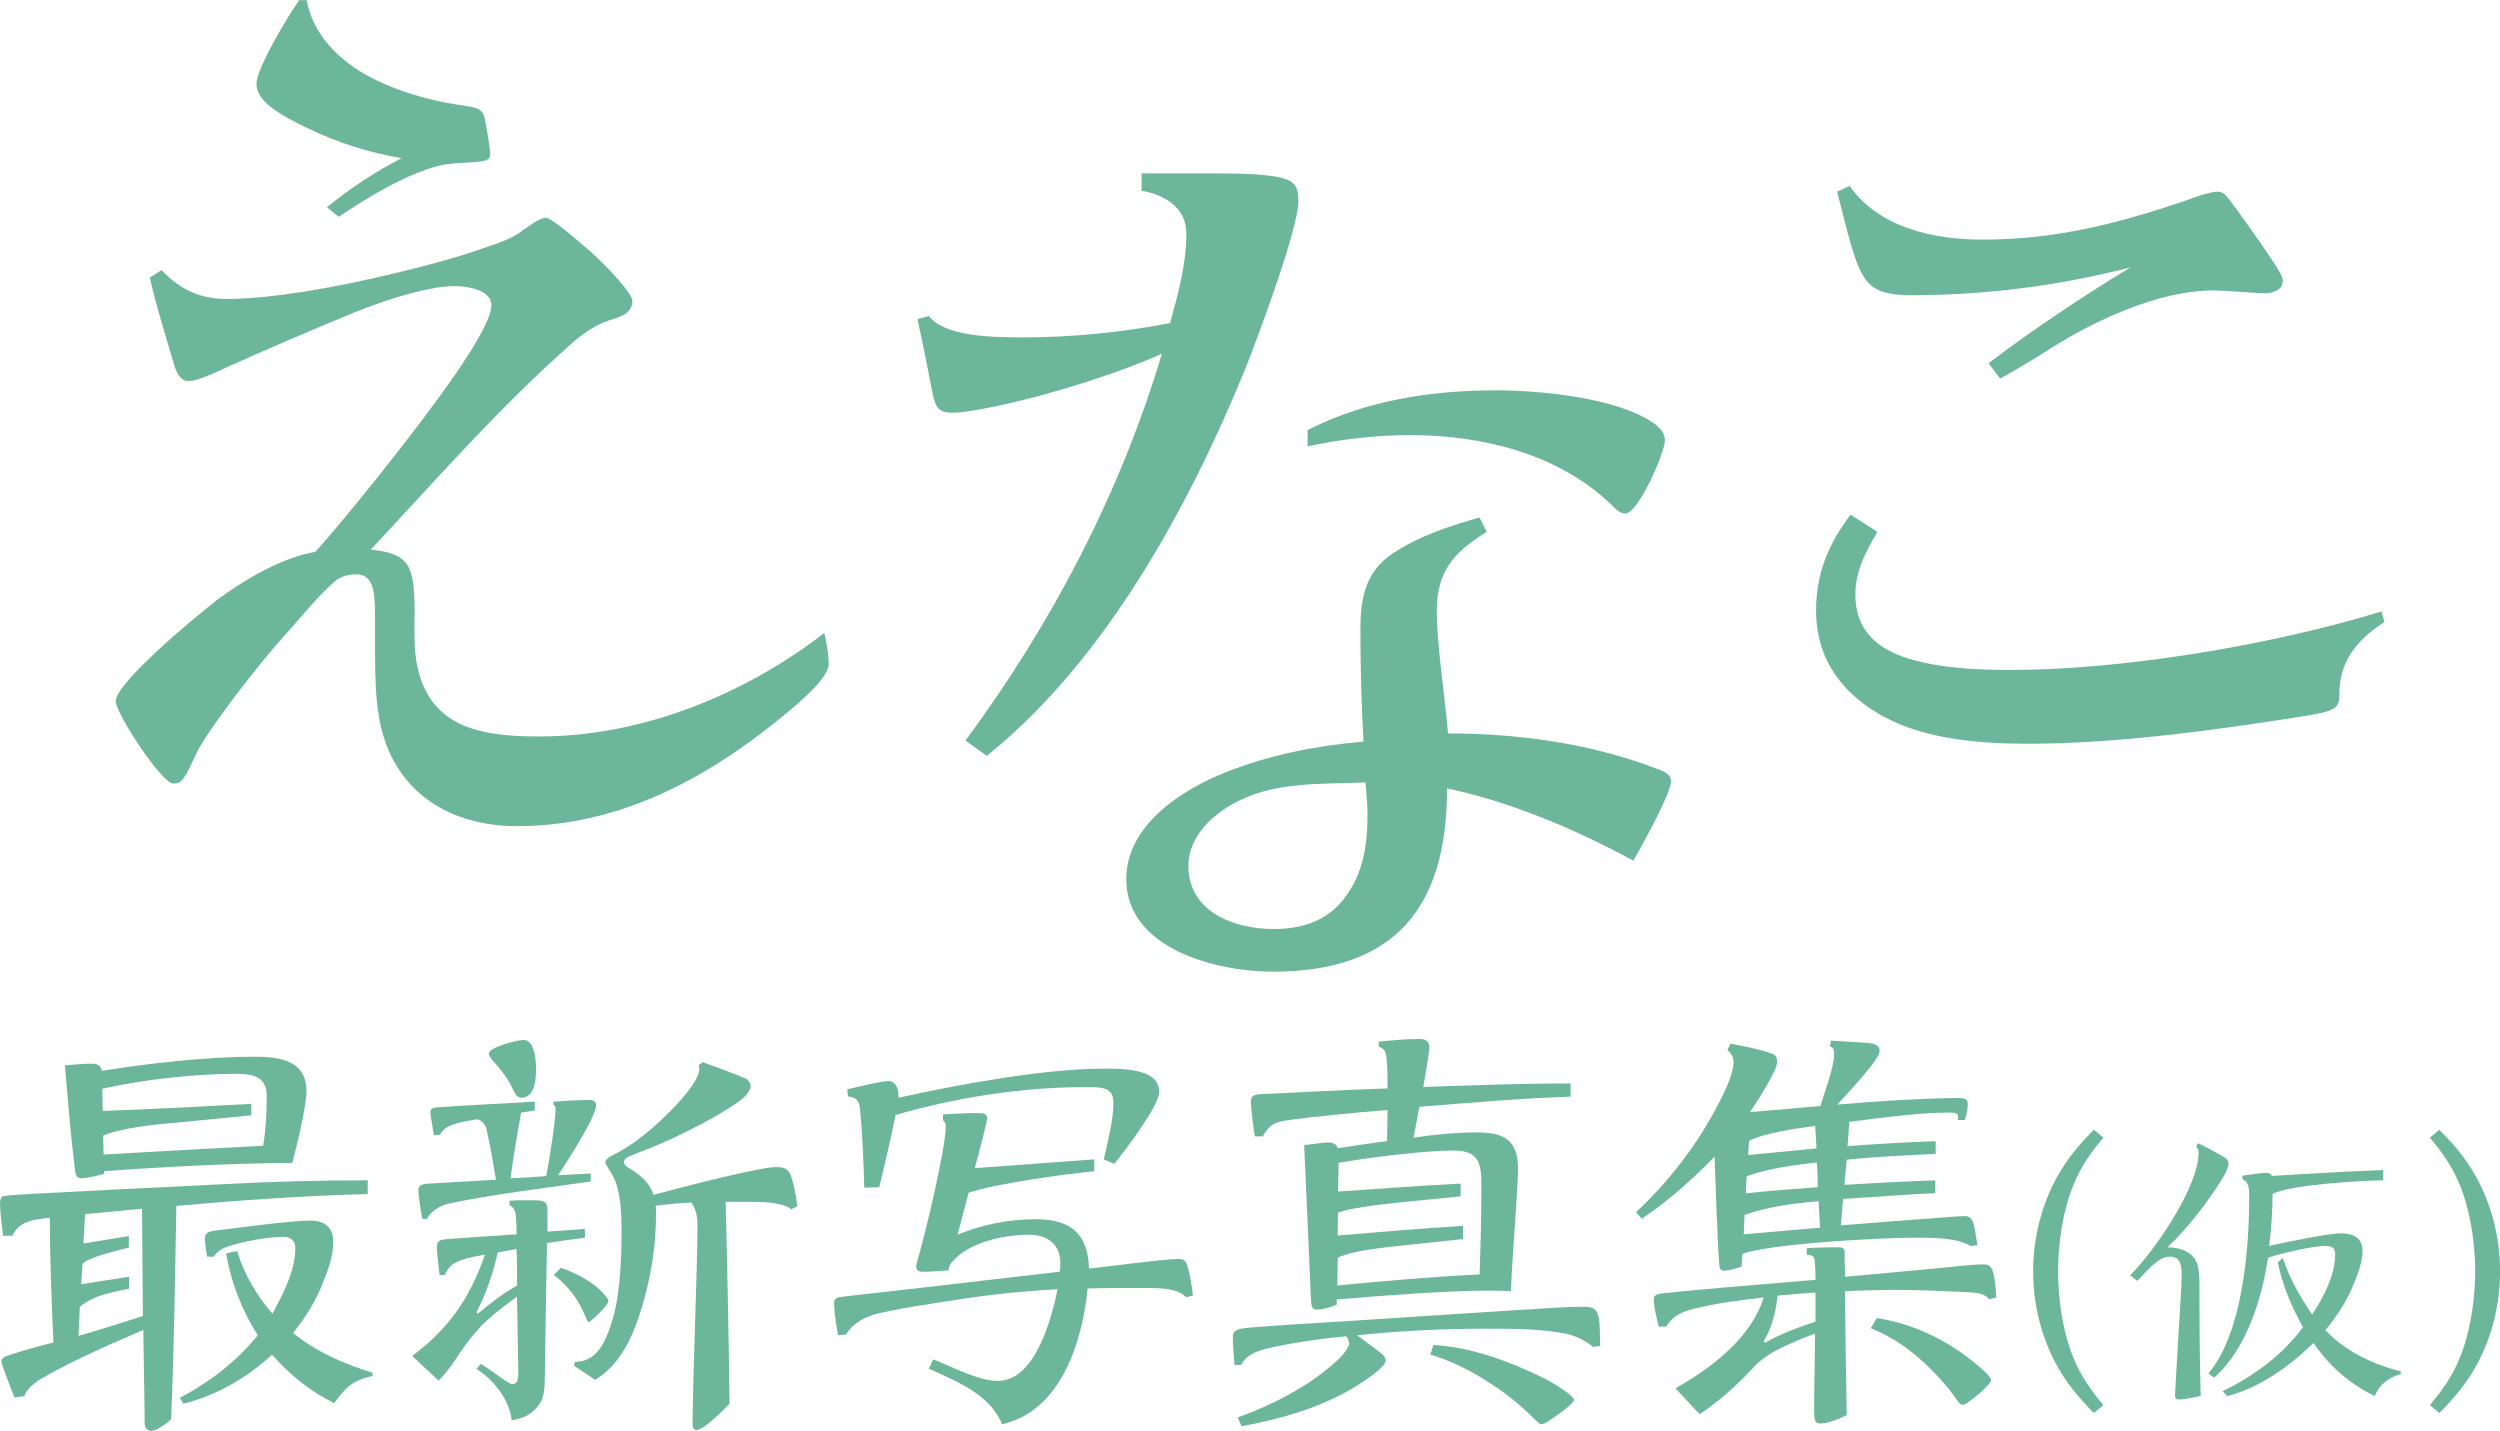 <?xml version="1.0" encoding="UTF-8"?>
<svg id="_レイヤー_2" data-name="レイヤー 2" xmlns="http://www.w3.org/2000/svg" viewBox="0 0 260.84 149.26">
  <defs>
    <style>
      .cls-1 {
        fill: #6cb79c;
      }
    </style>
  </defs>
  <g id="_レイヤー_2-2" data-name="レイヤー 2">
    <g>
      <g>
        <path class="cls-1" d="M43.24,64.37v1.78c0,2.78.45,6.13,3.12,8.35,2.56,2.12,6.68,2.34,9.91,2.34,10.69,0,21.38-4.34,29.74-10.8.22,1,.45,2.12.45,3.23,0,1.34-2.34,3.45-4.79,5.46-8.13,6.68-17.26,11.47-27.73,11.47-5.68,0-10.69-2.34-13.14-7.35-1.67-3.45-1.67-7.24-1.67-12.03v-2.56c0-2.67-.22-4.34-2-4.34-.78,0-1.56.22-2.12.67-1.67,1.45-3.23,3.34-4.68,5.01-3.9,4.23-8.91,11.03-9.8,12.92-1.34,2.9-1.56,3.23-2.45,3.23-1.22,0-6.01-7.35-6.01-8.58,0-1.89,8.02-8.58,10.58-10.58,3.01-2.23,6.91-4.46,10.25-5.01,2.34-2.56,10.13-12.03,14.81-18.82,2.12-3.12,3.56-5.68,3.56-6.91,0-1.67-2.67-2-3.79-2-2.45,0-6.46,1.11-10.58,2.78-4.34,1.78-9.8,4.12-13.7,5.9-1.23.56-2.67,1.23-3.56,1.23s-1.34-1.11-1.56-2c-.78-2.67-1.78-5.79-2.45-8.8l1.23-.78c2,2.12,4.12,3.01,6.79,3.01,4.9,0,12.03-1.34,17.49-2.67,2.34-.56,5.46-1.34,8.13-2.23,3.34-1.11,4.23-1.45,5.23-2.23.78-.56,1.89-1.34,2.45-1.34.45,0,2,1.23,4.57,3.45,1.89,1.67,4.46,4.46,4.46,5.23,0,1.34-1.34,1.67-2.34,2-2.12.67-3.68,2.12-5.24,3.56-7.02,6.35-13.25,13.48-19.71,20.38,4.23.45,4.57,1.78,4.57,7.02ZM35.89,6.24c2.78,2.34,7.57,4.12,12.58,4.79,1.56.22,1.89.45,2.12,1.34.11.56.56,3.12.56,3.68,0,.67-.45.78-2,.89-1.89.11-2.78.11-4.45.67-3.56,1.23-6.68,3.23-9.36,5.01l-1.23-1c2.45-2,5.01-3.68,7.8-5.12-3.34-.56-6.57-1.56-9.8-3.12-3.01-1.45-5.35-2.78-5.35-4.68,0-1.56,3.34-7.13,4.46-8.69h.78c.45,2.45,1.78,4.46,3.9,6.24Z"/>
        <path class="cls-1" d="M123.78,24.36c0-2.66-2.23-4.04-4.67-4.46v-1.81h6.27c2.87,0,5.1,0,6.8.21,2.87.32,3.29.96,3.29,2.66,0,2.87-4.14,14.02-5.63,17.74-5.84,14.23-14.55,30.28-26.88,40.16l-2.23-1.59c9.03-12.22,16.15-25.81,20.5-40.37-3.72,1.7-10.62,4.04-17,5.42-2.02.42-3.72.74-4.89.74-1.38,0-1.7-.53-2.02-1.91-.53-2.76-1.06-5.42-1.59-7.86l1.17-.32c1.7,2.12,6.37,2.23,9.88,2.23,5.1,0,10.3-.53,15.3-1.49.85-3.08,1.7-6.16,1.7-9.35ZM155.12,55.49c-3.29,2.02-5.21,4.04-5.21,8.18,0,3.82.85,8.82,1.17,12.85,7.33,0,14.87,1.06,21.57,3.61.96.32,1.7.64,1.7,1.38,0,1.27-3.08,6.8-3.93,8.29-6.05-3.29-12.85-6.16-19.44-7.54,0,12.43-5.42,19.12-18.17,19.12-5.84,0-15.3-2.34-15.3-9.67,0-5.63,5.84-9.35,10.41-11.15,4.57-1.81,9.45-2.76,14.34-3.19-.21-3.82-.32-7.75-.32-11.69,0-3.61.64-6.37,3.93-8.29,2.55-1.59,5.52-2.55,8.5-3.4l.74,1.49ZM129.51,83.43c-2.76,1.27-5.52,3.72-5.52,6.91,0,4.67,4.57,6.59,8.92,6.59,2.55,0,4.99-.64,6.8-2.55,2.44-2.66,2.97-5.95,2.97-9.35,0-1.17-.11-2.23-.21-3.4-4.25.21-9.03-.11-12.96,1.81ZM155.97,40.72c4.57,0,12.85.74,16.68,3.51.53.42,1.06.96,1.06,1.7,0,1.27-2.76,7.65-4.14,7.65-.64,0-1.17-.64-1.59-1.06-5.52-5.21-13.38-7.12-20.82-7.12-3.61,0-7.22.42-10.73,1.17v-1.7c6.06-3.08,12.85-4.14,19.55-4.14Z"/>
        <path class="cls-1" d="M193.58,62c0,3.8,2.3,5.7,5.5,6.7,3.5,1.1,7.8,1.2,10.7,1.2,11.5,0,26.9-2.5,38.7-6.1l.3,1.1c-3.1,2-4.7,4.3-4.7,7.5,0,1.6-.4,1.8-4.2,2.4-8.3,1.3-18.8,2.8-28.3,2.8-4.7,0-10.4-.4-14.8-2.7-4.2-2.2-7.3-5.8-7.3-11.2,0-4,1.4-7.1,3.6-10l2.8,1.8c-1.2,2-2.3,4.1-2.3,6.5ZM192.98,19.4c3.1,4.4,8.8,5.6,13.9,5.6,7.4,0,14.1-1.6,21.8-4.3.8-.3,2.1-.7,2.6-.7.6,0,.8.2,1.3.8,1,1.3,2.1,2.9,3.1,4.3,2,2.9,2.5,3.7,2.5,4.2,0,1-1.1,1.3-1.9,1.3s-4.4-.3-5.1-.3c-3.2,0-6.3.8-9.3,2-2.8,1.1-5.3,2.4-8,4.1-1.7,1.1-3.4,2.1-5.2,3.1l-1.2-1.6c4.6-3.5,9.7-6.9,14.8-10-7.4,1.9-15.1,2.9-22.8,2.9-3.6,0-4.7-.8-5.7-3.3-.7-1.8-1.2-4-2.1-7.5l1.3-.6Z"/>
      </g>
      <g>
        <path class="cls-1" d="M4.46,143.74c-1.15.69-1.75,1.38-1.93,1.93l-1.01.14c-.18-.37-1.38-3.5-1.38-3.77,0-.37.46-.55.78-.64,1.52-.51,3.22-.97,4.65-1.33-.18-4.32-.37-8.69-.37-13.02-.78.09-1.7.18-2.39.46-.74.28-1.15.69-1.52,1.43H.32c-.14-1.1-.32-2.67-.32-3.36,0-.32.09-.74.37-.78.92-.18,5.61-.37,7.27-.46,4.97-.28,10.44-.51,15.5-.78,5.11-.28,10.17-.41,15.23-.41v1.43c-6.67.18-13.29.64-19.97,1.24-.14,7.41-.23,14.91-.55,22.27-.51.46-1.52,1.2-2.07,1.2-.41,0-.69-.32-.69-.83v-.78c-.05-2.99-.09-5.93-.14-8.92-1.79.78-7.36,3.13-10.49,5.01ZM26.45,110.25c2.48,0,5.52.28,5.52,3.54,0,1.75-.92,5.38-1.47,7.54-6.44.05-13.53.41-19.64.87v.28c-1.24.32-1.93.46-2.39.46s-.6-.41-.64-.83c-.46-3.63-.74-7.27-1.06-10.95.92-.09,1.89-.18,2.81-.18.55,0,.92.14,1.06.74,5.2-.83,11.27-1.47,15.83-1.47ZM14.81,126.12c-1.98.18-3.96.37-5.93.55l-.18,3.08c1.56-.28,3.13-.51,4.74-.78v1.2c-1.66.41-4.28,1.06-4.83,1.7-.05.69-.09,1.43-.14,2.12,1.43-.23,3.31-.51,5.01-.78v1.24c-1.84.41-3.59.64-5.15,1.89l-.14,3.04c2.25-.64,4.55-1.38,6.72-2.07-.05-3.73-.05-7.45-.09-11.18ZM10.72,115.91c5.06-.18,10.35-.46,15.5-.74v1.2c-1.93.18-5.52.55-8.97.87-2.67.23-5.2.69-6.49,1.24l.05,1.98c5.57-.32,11.09-.64,16.65-.92.28-1.7.37-3.5.37-5.2,0-2.02-1.47-2.3-3.17-2.3-4.37,0-9.85.6-13.99,1.56l.05,2.3ZM38.87,143.23v.32c-2.12.51-2.81,1.2-4,2.85-2.53-1.24-4.6-2.94-6.49-5.06-2.58,2.39-5.8,4.28-9.25,5.11l-.37-.6c3.13-1.66,5.89-3.77,8.14-6.53-1.66-2.58-2.81-5.57-3.31-8.56l1.15-.23c.74,2.44,2.02,4.6,3.68,6.53,1.1-1.98,2.39-4.51,2.39-6.81,0-.78-.46-1.2-1.24-1.2-1.66,0-4.19.46-5.8,1.01-.6.18-1.1.51-1.47,1.06h-.69c-.09-.64-.23-1.29-.23-1.89s.32-.78,1.38-.87c2.21-.28,7.68-1.01,9.62-1.01,1.47,0,2.39.69,2.39,2.21,0,1.38-.46,2.76-.97,4-.74,2.02-1.89,3.86-3.22,5.52,2.44,1.98,5.29,3.22,8.28,4.14Z"/>
        <path class="cls-1" d="M50.14,138.45c-.92.92-1.79,2.12-2.81,3.68-.46.69-1.01,1.33-1.56,1.93l-2.76-2.58c3.68-2.76,5.98-5.89,7.59-10.58-2.9.51-3.63.87-4.19,2.12h-.55c-.14-1.06-.28-2.48-.28-2.81,0-.64.09-.83,1.01-.92,2.44-.18,5.15-.37,7.31-.51,0-.64-.05-1.98-.14-2.3-.09-.32-.23-.55-.6-.74v-.46c.51-.05.97-.05,1.47-.05h1.06c.92,0,1.43.09,1.43.92v2.35c1.29-.09,2.58-.18,3.91-.28v.92c-1.43.18-2.76.37-3.96.55-.09,4.69-.18,10.67-.23,14.08,0,1.24-.09,2.12-.64,2.85-.83,1.1-1.75,1.38-2.81,1.56-.23-2.07-1.84-4.23-3.68-5.34l.46-.55c.51.32,1.29.87,1.93,1.33.78.55,1.1.78,1.38.78.55,0,.6-.51.6-1.38-.05-2.58-.09-5.15-.14-7.73-1.33.97-2.62,1.93-3.82,3.13ZM56.99,122.71c.37-1.89.97-5.8.97-6.99,0-.18,0-.37-.23-.46v-.32c1.2-.09,2.94-.18,3.77-.18.37,0,.69.14.69.55,0,1.24-3.13,6.07-3.96,7.31.87-.05,2.44-.14,3.4-.18v.83c-2.58.37-5.25.74-7.54,1.06-2.53.37-5.11.78-7.22,1.24-.97.23-1.84.74-2.35,1.61h-.46c-.28-1.52-.41-2.71-.41-3.04,0-.41.32-.6.97-.64,2.39-.14,4.79-.28,7.13-.41-.28-1.66-.64-3.77-1.01-5.34-.14-.51-.51-.83-.92-.97-2.35.37-3.36.64-3.91,1.61l-.64.05c-.14-.83-.37-2.16-.37-2.39,0-.41.32-.46.69-.51,1.1-.09,3.5-.23,5.2-.32s3.54-.18,5.01-.28v.92c-.51.09-.97.14-1.43.23-.41,2.25-.87,4.97-1.1,6.85,1.24-.05,2.48-.14,3.73-.23ZM53.91,130.31c-.64.14-1.33.23-1.98.37-.46,2.12-1.2,4.28-2.21,6.21l.14.18c1.29-1.1,2.62-2.12,4.09-2.94,0-1.29,0-2.53-.05-3.82ZM54.64,108.5c1.15,0,1.29,2.12,1.29,2.99,0,1.01-.09,3.04-1.52,3.04-.37,0-.6-.23-.92-.92-.51-1.1-1.2-1.98-2.07-2.94-.32-.37-.41-.64-.41-.74,0-.69,3.04-1.43,3.63-1.43ZM63.11,135.14c.32.37.37.51.37.64,0,.37-1.84,2.16-2.07,2.16-.09,0-.23-.32-.32-.55-.69-1.75-1.75-3.17-3.31-4.37l.74-.74c1.7.6,3.4,1.47,4.6,2.85ZM75.71,125.38c.18,7.04.32,14.03.41,21.07-.55.6-2.71,2.76-3.45,2.76-.37,0-.41-.46-.41-.69,0-1.52.14-7.04.28-11.09.09-3.17.23-7.13.23-9.48,0-.87-.09-1.75-.64-2.48-1.24.05-2.48.18-3.73.32.05.23.05.51.05.74,0,3.63-.6,7.27-1.75,10.72-.87,2.62-2.16,5.24-4.6,6.72l-2.21-1.47.09-.41c2.25,0,3.22-1.93,4-4.65.83-2.94.87-7.22.87-8.97,0-2.3-.14-4.65-1.1-6.12-.18-.28-.6-.92-.6-1.1s.28-.51,1.06-.87c2.9-1.43,6.72-5.15,8.14-7.31.37-.55.6-1.1.6-1.47,0-.14,0-.28-.05-.46l.41-.32c1.43.51,3.31,1.2,4.46,1.7.41.18.55.6.55.78,0,.55-.64,1.2-1.15,1.56-2.81,2.02-7.59,4.32-10.63,5.43-.97.37-1.43.55-1.43.97,0,.23.09.37.78.78,1.06.64,1.89,1.43,2.3,2.62,1.52-.41,4.37-1.15,7.04-1.79,2.53-.6,4.88-1.1,5.66-1.1.88,0,1.38.09,1.7,1.1.32,1.06.46,1.89.6,2.99l-.64.32c-.6-.6-2.53-.78-3.68-.78h-3.17Z"/>
        <path class="cls-1" d="M110.64,131.87c0-2.07-1.33-3.04-3.31-3.04-2.67,0-6.62.83-8.24,3.17-.05.18-.09.37-.14.55-.87.05-1.75.14-2.58.14-.37,0-.78-.05-.78-.51,0-.14.09-.55.18-.83.74-2.53,2.9-11.46,2.9-13.8,0-.28-.05-.51-.28-.64v-.64c1.15-.05,2.3-.14,3.4-.14.83,0,1.2.05,1.2.55,0,.41-1.01,4.23-1.29,5.2,4.14-.32,8.33-.6,12.47-.92v1.24c-2.94.28-10.58,1.33-13.11,2.25l-1.15,4.37c2.53-1.06,5.38-1.61,8.14-1.61,3.59,0,5.47,1.43,5.57,5.15,2.07-.23,7.91-1.01,9.38-1.01.51,0,.74.23.87.69.32,1.01.46,2.07.6,3.13l-.69.18c-.92-.87-2.25-.97-4.37-.97-1.98,0-3.96,0-5.93.05-.55,5.52-2.76,12.79-8.93,14.17-1.24-3.13-4.83-4.51-7.64-5.8l.46-.97c1.89.74,4.74,2.25,6.72,2.25,3.96,0,5.61-6.53,6.26-9.57-1.66.09-3.27.23-4.92.37-3.04.32-6.12.78-9.15,1.29-1.56.23-3.13.51-4.65.87-1.33.32-2.67,1.01-3.36,2.21l-.83.05c-.32-1.75-.41-2.62-.41-3.36,0-.51.32-.6,1.24-.69,2.94-.32,5.11-.6,7.68-.87,4.88-.55,9.75-1.15,14.63-1.7.05-.28.05-.55.05-.83ZM115.15,111.49c2.58,0,5.8.14,5.8,2.44,0,1.43-3.63,6.21-4.69,7.5l-1.1-.46c.41-1.84,1.01-4.05,1.01-5.93,0-1.52-1.06-1.61-2.58-1.61h-.55c-6.4,0-13.43,1.1-19.6,2.9-.51,2.53-1.1,5.06-1.7,7.54l-1.56.05c-.09-2.76-.18-5.52-.46-8.28-.09-.87-.46-1.15-1.24-1.24l-.09-.74c1.15-.28,3.68-.87,4.28-.87.74,0,1.06.74,1.06,1.38v.37c6.44-1.43,15.27-3.04,21.44-3.04Z"/>
        <path class="cls-1" d="M144.12,141.21c.32.23.46.55.46.74,0,.69-2.21,2.16-3.45,2.9-3.5,2.07-7.59,3.22-11.59,3.96l-.41-.92c3.73-1.33,7.77-3.4,10.72-6.26.37-.37.92-1.1.92-1.47,0-.28-.14-.51-.32-.74-3.31.32-6.12.78-8.28,1.29-1.33.32-2.25.83-2.67,1.7h-.69c-.09-.97-.18-1.98-.18-2.94,0-.83.87-.87,1.98-.97,2.67-.23,6.81-.46,10.4-.69,8.51-.55,16.06-1.06,21.53-1.38.92-.05,1.79-.09,2.71-.09,1.66,0,1.66.69,1.7,4.09l-.74.09c-.87-.69-1.79-1.15-2.9-1.38-2.71-.51-5.57-.51-8.28-.51-4.51,0-8.97.23-13.43.69.88.64,1.61,1.2,2.53,1.89ZM144.77,115.81c-2.94.23-8.19.74-10.63,1.1-1.2.18-1.75.51-2.39,1.66h-.83c-.14-.83-.41-3.04-.41-3.63s.28-.74,1.06-.78c2.71-.14,9.06-.46,13.2-.6,0-1.15,0-2.44-.14-3.45-.05-.46-.32-.74-.78-.92v-.51c1.43-.14,2.9-.28,4.32-.28.6,0,.97.28.97.87,0,.46-.46,3.13-.64,4.14,5.11-.18,10.21-.37,15.37-.37v1.38c-5.29.18-10.54.64-15.78,1.06l-.6,3.22c2.16-.32,4.37-.55,6.53-.55,2.94,0,4.37.78,4.37,3.86,0,.74-.32,5.75-.46,7.73-.18,2.39-.23,3.45-.28,4.97-1.01-.05-1.7-.05-2.58-.05-3.82,0-10.21.46-15.6.92v.55c-.97.37-1.61.51-2.07.51-.55,0-.6-.37-.64-1.43-.23-5.11-.41-9.94-.69-15.73,1.24-.18,2.16-.28,2.53-.28.46,0,.83.14.97.6,1.75-.28,3.45-.51,5.15-.74l.05-3.27ZM139.52,134.12c4.92-.46,9.89-.92,14.86-1.15.09-2.85.18-5.66.18-9.25,0-2.44-.28-3.68-2.94-3.68s-8.33.64-11.96,1.29l-.05,2.99c4.46-.32,8.56-.6,12.79-.83v1.33c-1.33.14-4.05.41-6.39.64-2.71.28-5.34.64-6.39,1.06-.05.87-.05,1.84-.05,2.39,4.37-.37,8.69-.74,13.07-1.01v1.38c-1.79.18-4.42.46-6.99.74-3.4.37-5.15.74-6.07,1.2l-.05,2.9ZM160.69,143.6c1.43.69,3.54,2.02,3.54,2.48,0,.28-1.29,1.29-2.62,2.16-.37.23-.6.37-.83.37-.09,0-.46-.32-.74-.6-2.94-3.04-7.45-5.75-10.81-6.67l.32-1.01c3.91.23,7.68,1.61,11.13,3.27Z"/>
        <path class="cls-1" d="M191.09,111.67c.18-.69.28-1.33.28-1.75,0-.32-.09-.69-.46-.74l.14-.6c1.29.09,2.58.14,3.82.23.55.05,1.24.18,1.24.83,0,.37-.37.92-.83,1.52-1.15,1.47-2.9,3.36-3.59,4.09,4.09-.37,8.79-.64,12.38-.69.87,0,1.24.05,1.24.64,0,.55-.14,1.15-.32,1.66h-.74c0-.09.05-.23.05-.32,0-.41-.32-.46-.87-.46-3.27,0-7.18.55-10.49.97-.05.83-.09,1.66-.18,2.53,3.08-.23,6.12-.41,9.2-.51v1.33c-3.13.14-6.21.28-9.29.6-.09.87-.14,1.75-.23,2.62,3.17-.18,6.3-.37,9.48-.46v1.33c-3.22.14-6.39.41-9.62.6-.09.92-.14,1.84-.23,2.76,4-.32,6.85-.55,10.76-.83.51-.05,1.84-.14,2.16-.14.6,0,.83.32,1.01,1.15.09.46.18,1.1.32,1.89l-.74.09c-.97-.69-3.08-.87-4.88-.87h-1.24c-3.27,0-15.04.64-17.67,1.7,0,.41-.05.87-.09,1.33-.55.14-1.2.41-1.84.41-.28,0-.41-.14-.46-.46-.14-1.33-.18-3.5-.28-5.24-.09-2.07-.14-4.14-.23-6.21-2.3,2.39-4.78,4.6-7.59,6.49l-.6-.69c4-3.73,7.36-8.33,9.57-13.34.32-.74.6-1.7.6-2.35,0-.51-.28-.92-.64-1.24l.32-.64c1.33.23,2.9.55,4.14.97.46.14.74.37.74.87,0,.28-.18.78-.46,1.33-.69,1.38-1.89,3.27-2.39,3.96,2.44-.18,4.92-.41,7.36-.64.28-.97.83-2.48,1.15-3.73ZM185.34,140.89c-.97.51-1.84,1.15-2.53,1.93-1.66,1.79-3.5,3.4-5.47,4.74l-2.53-2.71c3.68-2.07,7.91-5.24,9.2-9.48-2.44.28-4.97.6-7.36,1.2-1.2.32-2.16.74-2.81,1.84h-.78c-.18-.87-.51-1.93-.51-2.85,0-.46.41-.55.78-.6,2.07-.23,4.19-.41,6.26-.6,3.27-.28,6.58-.55,9.84-.83,0-.6-.05-1.61-.09-1.98-.05-.46-.23-.6-.83-.64v-.69c1.06-.05,2.12-.09,3.17-.09.55,0,.78.05.78.6v.64c0,.6.05,1.24.05,1.84,4.51-.41,8.33-.74,12.79-1.2.46-.05,1.33-.09,1.61-.09.6,0,.87.18,1.06.87.14.55.23,1.33.32,2.58l-.74.18c-.55-.64-1.38-.69-2.53-.74-2.12-.09-4.69-.23-6.95-.23-1.84,0-3.73.05-5.57.14.05,4.32.09,8.6.18,12.93-.74.37-1.93.87-2.76.87-.6,0-.64-.46-.64-1.38,0-2.67.09-5.34.09-8-1.29.46-2.76,1.1-4.05,1.75ZM182.02,126.76l-.09,2.02,7.96-.69c-.05-.92-.09-1.84-.14-2.76-2.62.23-5.24.55-7.73,1.43ZM189.57,121.29c-2.48.28-4.97.6-7.32,1.43-.05.6-.09,1.2-.09,1.79,2.48-.28,5.01-.46,7.5-.64,0-.87-.05-1.7-.09-2.58ZM185.66,118.07c-1.29.28-2.44.55-3.17.97l-.09,1.47c2.35-.23,4.74-.46,7.13-.69-.05-.78-.09-1.56-.14-2.35-.97.14-2.39.32-3.73.6ZM189.43,134.86c-1.29.09-2.62.18-3.96.32-.18,1.66-.6,3.4-1.47,4.78l.18.14c1.33-.83,3.68-1.7,5.24-2.21v-3.04ZM206.96,143c.51.46.78.83.78,1.01,0,.14-.18.37-.46.64-.46.51-1.15,1.1-1.75,1.52-.37.28-.64.41-.78.41-.18,0-.37-.23-.6-.55-.6-.87-1.29-1.7-2.02-2.48-1.93-2.07-4.23-3.91-6.95-4.97l.64-1.06c4.14.64,8.01,2.62,11.13,5.47Z"/>
        <path class="cls-1" d="M214.79,142.79c-1.76-3.04-2.66-6.62-2.66-10.14s.9-7.1,2.66-10.14c.99-1.73,2.27-3.23,3.68-4.64l.99.83c-1.25,1.47-2.34,3.01-3.07,4.8-1.15,2.72-1.66,6.21-1.66,9.15s.51,6.43,1.66,9.15c.74,1.79,1.82,3.33,3.07,4.8l-.99.83c-1.41-1.41-2.69-2.91-3.68-4.64Z"/>
        <path class="cls-1" d="M229.29,132.01c.19.74.19,1.5.19,2.24,0,3.81.03,7.62.13,11.39-.74.19-1.82.38-2.3.38-.32,0-.38-.19-.38-.48,0-.26.26-4.38.38-6.56.1-1.66.32-5.02.32-5.89s-.06-1.98-1.22-1.98c-1.34,0-2.53,1.7-3.42,2.53l-.74-.58c2.59-2.59,7.14-9.22,7.14-12.8,0-.26-.06-.48-.26-.64l.22-.35c.8.42,1.95.99,2.72,1.47.26.16.45.38.45.7,0,.22-.19.74-.61,1.47-1.57,2.53-3.65,5.25-5.76,7.23,1.31,0,2.72.45,3.14,1.86ZM230.99,143.72l-.58-.42c3.55-4.13,4.26-12.96,4.26-18.27v-.42c0-.61-.06-1.34-.7-1.57v-.38c1.06-.16,2.14-.29,2.43-.29.26,0,.54.06.64.32,3.87-.22,7.71-.48,11.62-.61v1.06c-2.37.06-9.76.45-11.55,1.44,0,1.79-.13,3.62-.35,5.41,1.89-.42,6.21-1.31,7.49-1.31s2.24.48,2.24,1.82c0,1.18-.48,2.43-.93,3.52-.7,1.76-1.76,3.33-2.94,4.77,2.08,2.18,4.96,3.58,7.87,4.29v.29c-1.25.32-2.21,1.06-2.72,2.3-2.62-1.31-4.61-3.01-6.4-5.54-2.53,2.46-5.57,4.64-8.99,5.54l-.48-.51c3.23-1.6,6.17-3.68,8.38-6.69-1.18-2.11-2.14-4.38-2.62-6.75l.51-.48c.74,2.21,1.82,4.06,3.07,5.92,1.18-1.79,2.4-4.1,2.4-6.3,0-.67-.35-.86-1.02-.86-1.41,0-4.58.77-5.98,1.22-.64,4.26-2.27,9.6-5.63,12.51Z"/>
        <path class="cls-1" d="M258.19,122.51c1.76,3.04,2.66,6.62,2.66,10.14s-.9,7.1-2.66,10.14c-.99,1.73-2.27,3.23-3.68,4.64l-.99-.83c1.25-1.47,2.34-3.01,3.07-4.8,1.15-2.72,1.66-6.21,1.66-9.15s-.51-6.43-1.66-9.15c-.74-1.79-1.82-3.33-3.07-4.8l.99-.83c1.41,1.41,2.69,2.91,3.68,4.64Z"/>
      </g>
    </g>
  </g>
</svg>